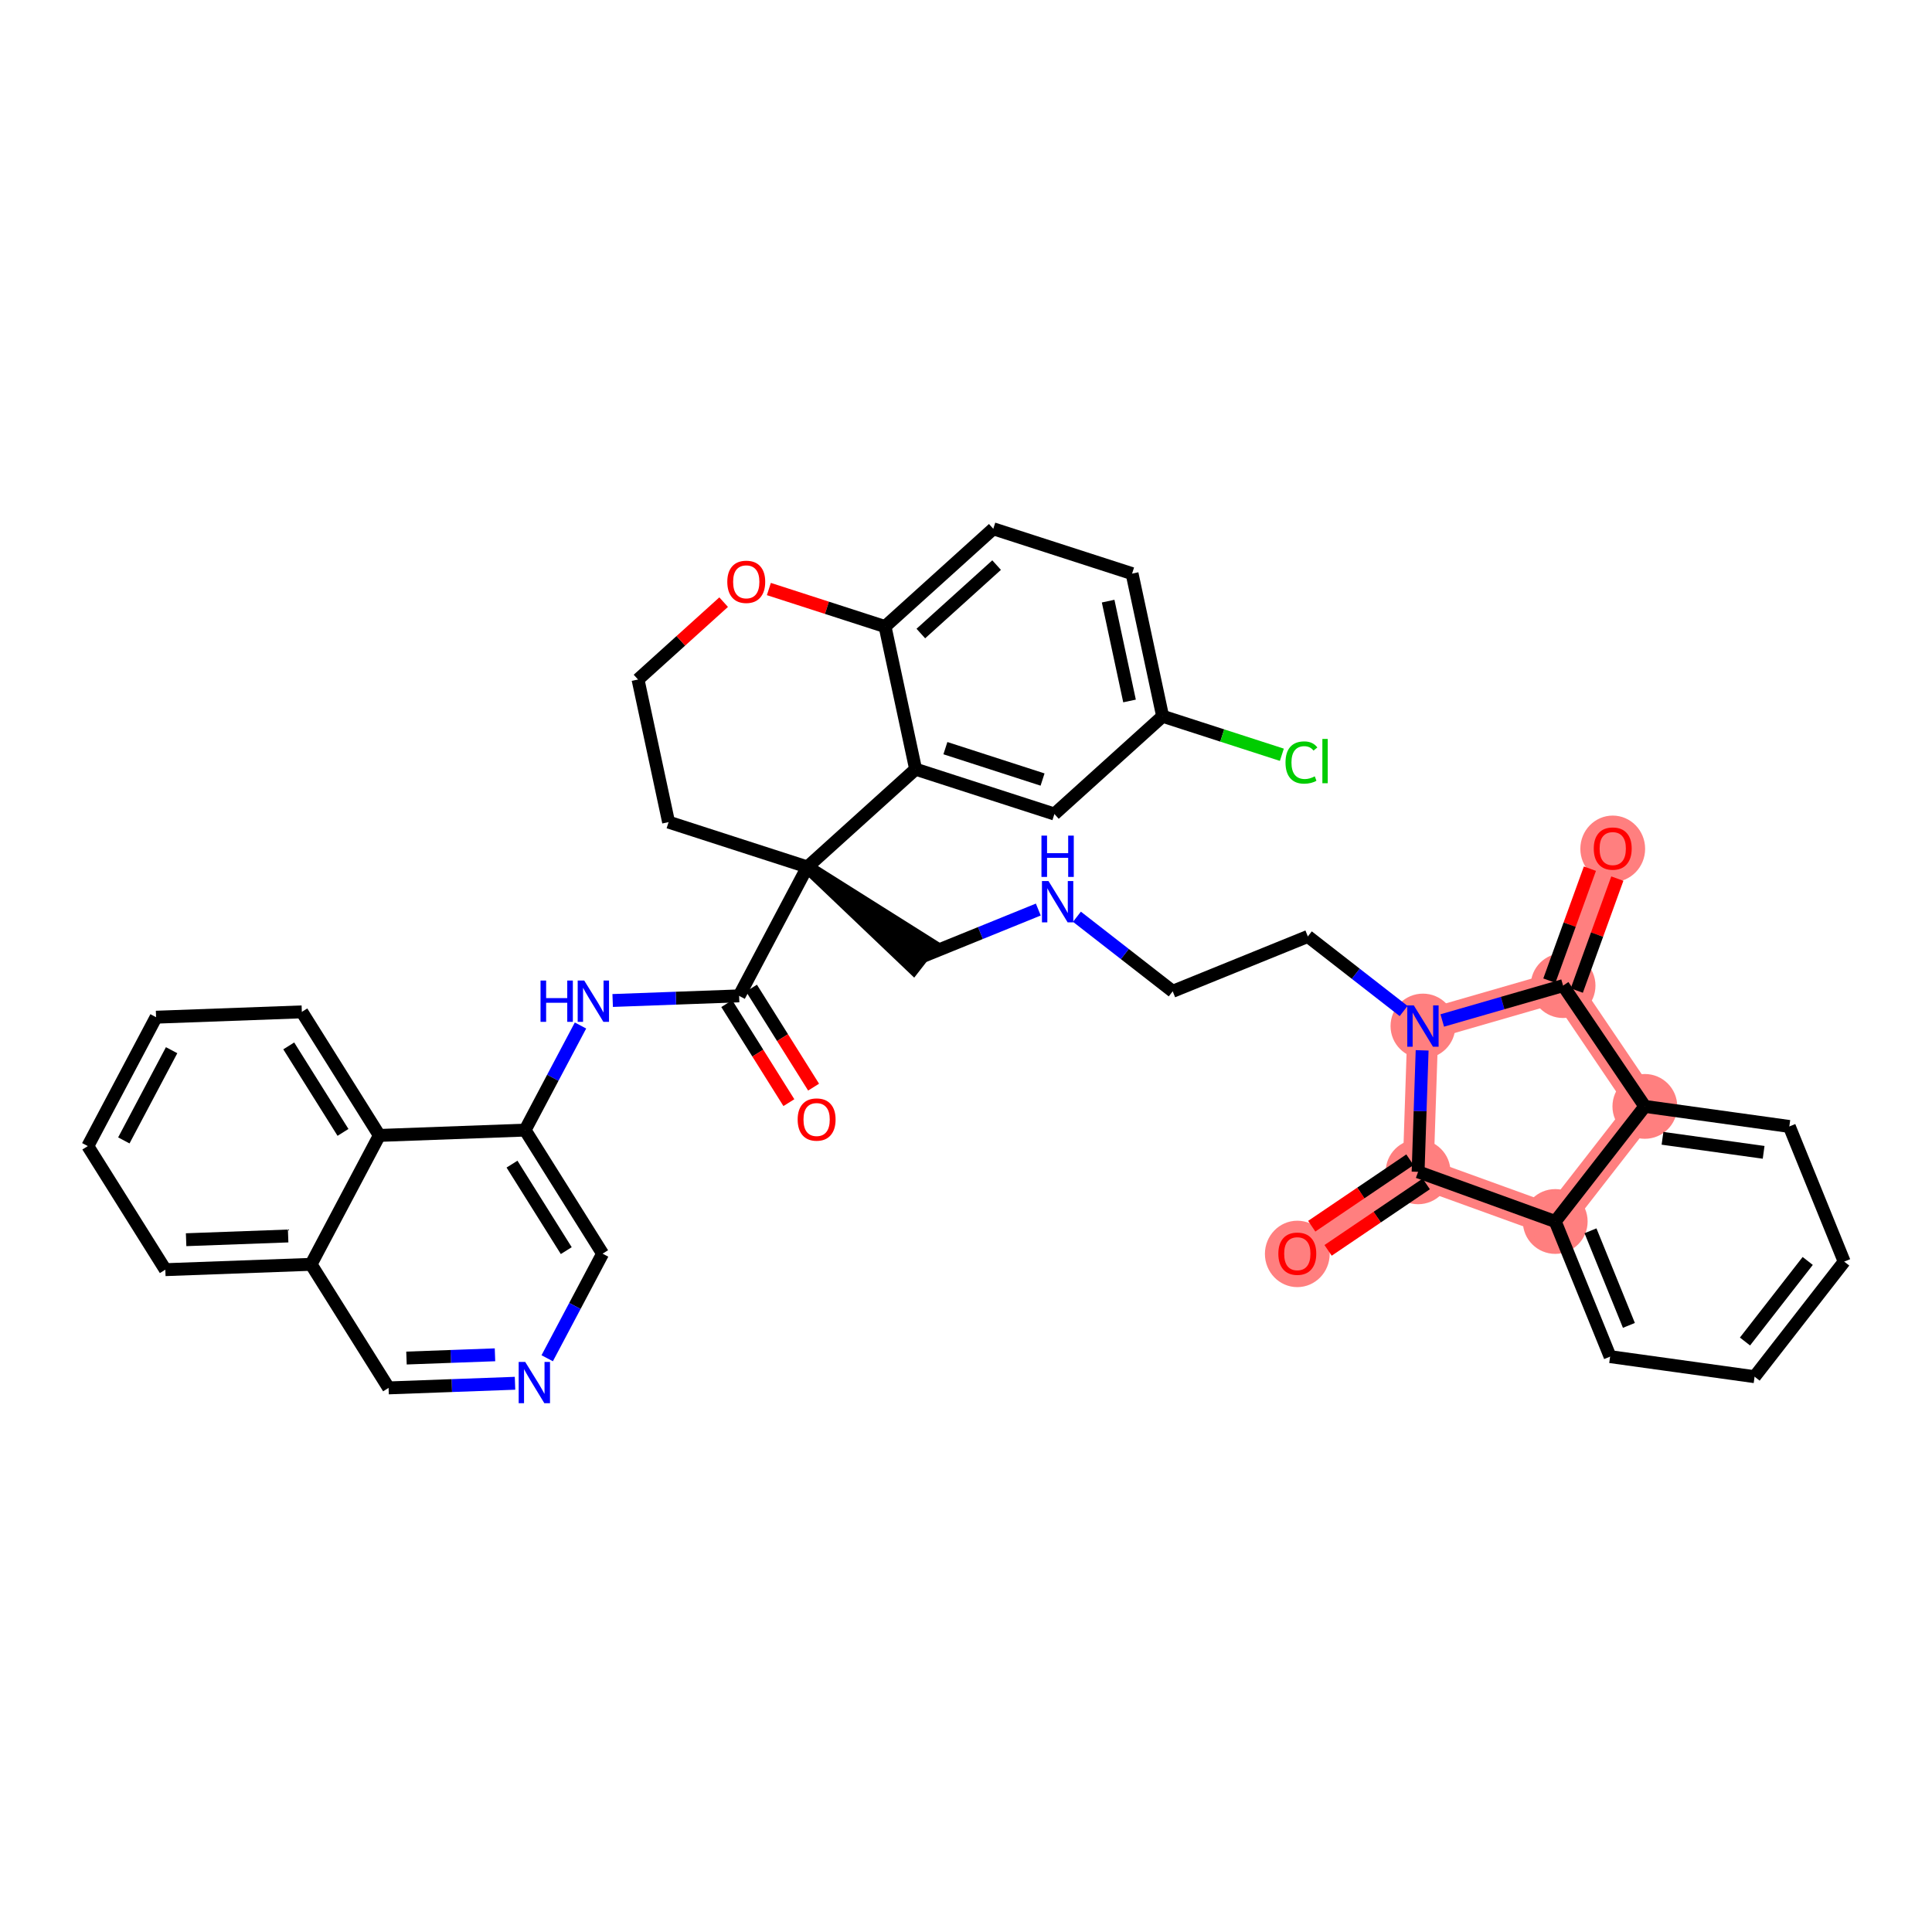 <?xml version='1.0' encoding='iso-8859-1'?>
<svg version='1.1' baseProfile='full'
              xmlns='http://www.w3.org/2000/svg'
                      xmlns:rdkit='http://www.rdkit.org/xml'
                      xmlns:xlink='http://www.w3.org/1999/xlink'
                  xml:space='preserve'
width='300px' height='300px' viewBox='0 0 300 300'>
<!-- END OF HEADER -->
<rect style='opacity:1.0;fill:#FFFFFF;stroke:none' width='300' height='300' x='0' y='0'> </rect>
<rect style='opacity:1.0;fill:#FFFFFF;stroke:none' width='300' height='300' x='0' y='0'> </rect>
<path d='M 250.425,131.75 L 242.714,153.046' style='fill:none;fill-rule:evenodd;stroke:#FF7F7F;stroke-width:4.8px;stroke-linecap:butt;stroke-linejoin:miter;stroke-opacity:1' />
<path d='M 242.714,153.046 L 255.411,171.801' style='fill:none;fill-rule:evenodd;stroke:#FF7F7F;stroke-width:4.8px;stroke-linecap:butt;stroke-linejoin:miter;stroke-opacity:1' />
<path d='M 242.714,153.046 L 220.953,159.325' style='fill:none;fill-rule:evenodd;stroke:#FF7F7F;stroke-width:4.8px;stroke-linecap:butt;stroke-linejoin:miter;stroke-opacity:1' />
<path d='M 255.411,171.801 L 241.496,189.672' style='fill:none;fill-rule:evenodd;stroke:#FF7F7F;stroke-width:4.8px;stroke-linecap:butt;stroke-linejoin:miter;stroke-opacity:1' />
<path d='M 241.496,189.672 L 220.201,181.961' style='fill:none;fill-rule:evenodd;stroke:#FF7F7F;stroke-width:4.8px;stroke-linecap:butt;stroke-linejoin:miter;stroke-opacity:1' />
<path d='M 220.201,181.961 L 201.445,194.658' style='fill:none;fill-rule:evenodd;stroke:#FF7F7F;stroke-width:4.8px;stroke-linecap:butt;stroke-linejoin:miter;stroke-opacity:1' />
<path d='M 220.201,181.961 L 220.953,159.325' style='fill:none;fill-rule:evenodd;stroke:#FF7F7F;stroke-width:4.8px;stroke-linecap:butt;stroke-linejoin:miter;stroke-opacity:1' />
<ellipse cx='250.425' cy='131.8' rx='4.53' ry='4.657'  style='fill:#FF7F7F;fill-rule:evenodd;stroke:#FF7F7F;stroke-width:1.0px;stroke-linecap:butt;stroke-linejoin:miter;stroke-opacity:1' />
<ellipse cx='242.714' cy='153.046' rx='4.53' ry='4.53'  style='fill:#FF7F7F;fill-rule:evenodd;stroke:#FF7F7F;stroke-width:1.0px;stroke-linecap:butt;stroke-linejoin:miter;stroke-opacity:1' />
<ellipse cx='255.411' cy='171.801' rx='4.53' ry='4.53'  style='fill:#FF7F7F;fill-rule:evenodd;stroke:#FF7F7F;stroke-width:1.0px;stroke-linecap:butt;stroke-linejoin:miter;stroke-opacity:1' />
<ellipse cx='241.496' cy='189.672' rx='4.53' ry='4.53'  style='fill:#FF7F7F;fill-rule:evenodd;stroke:#FF7F7F;stroke-width:1.0px;stroke-linecap:butt;stroke-linejoin:miter;stroke-opacity:1' />
<ellipse cx='220.201' cy='181.961' rx='4.53' ry='4.53'  style='fill:#FF7F7F;fill-rule:evenodd;stroke:#FF7F7F;stroke-width:1.0px;stroke-linecap:butt;stroke-linejoin:miter;stroke-opacity:1' />
<ellipse cx='201.445' cy='194.708' rx='4.53' ry='4.657'  style='fill:#FF7F7F;fill-rule:evenodd;stroke:#FF7F7F;stroke-width:1.0px;stroke-linecap:butt;stroke-linejoin:miter;stroke-opacity:1' />
<ellipse cx='220.953' cy='159.325' rx='4.53' ry='4.535'  style='fill:#FF7F7F;fill-rule:evenodd;stroke:#FF7F7F;stroke-width:1.0px;stroke-linecap:butt;stroke-linejoin:miter;stroke-opacity:1' />
<path class='bond-0 atom-0 atom-1' d='M 246.88,134.888 L 243.732,143.581' style='fill:none;fill-rule:evenodd;stroke:#FF0000;stroke-width:2.0px;stroke-linecap:butt;stroke-linejoin:miter;stroke-opacity:1' />
<path class='bond-0 atom-0 atom-1' d='M 243.732,143.581 L 240.584,152.275' style='fill:none;fill-rule:evenodd;stroke:#000000;stroke-width:2.0px;stroke-linecap:butt;stroke-linejoin:miter;stroke-opacity:1' />
<path class='bond-0 atom-0 atom-1' d='M 251.139,136.43 L 247.991,145.123' style='fill:none;fill-rule:evenodd;stroke:#FF0000;stroke-width:2.0px;stroke-linecap:butt;stroke-linejoin:miter;stroke-opacity:1' />
<path class='bond-0 atom-0 atom-1' d='M 247.991,145.123 L 244.844,153.817' style='fill:none;fill-rule:evenodd;stroke:#000000;stroke-width:2.0px;stroke-linecap:butt;stroke-linejoin:miter;stroke-opacity:1' />
<path class='bond-1 atom-1 atom-2' d='M 242.714,153.046 L 255.411,171.801' style='fill:none;fill-rule:evenodd;stroke:#000000;stroke-width:2.0px;stroke-linecap:butt;stroke-linejoin:miter;stroke-opacity:1' />
<path class='bond-38 atom-10 atom-1' d='M 223.952,158.46 L 233.333,155.753' style='fill:none;fill-rule:evenodd;stroke:#0000FF;stroke-width:2.0px;stroke-linecap:butt;stroke-linejoin:miter;stroke-opacity:1' />
<path class='bond-38 atom-10 atom-1' d='M 233.333,155.753 L 242.714,153.046' style='fill:none;fill-rule:evenodd;stroke:#000000;stroke-width:2.0px;stroke-linecap:butt;stroke-linejoin:miter;stroke-opacity:1' />
<path class='bond-2 atom-2 atom-3' d='M 255.411,171.801 L 277.844,174.916' style='fill:none;fill-rule:evenodd;stroke:#000000;stroke-width:2.0px;stroke-linecap:butt;stroke-linejoin:miter;stroke-opacity:1' />
<path class='bond-2 atom-2 atom-3' d='M 258.153,176.755 L 273.856,178.935' style='fill:none;fill-rule:evenodd;stroke:#000000;stroke-width:2.0px;stroke-linecap:butt;stroke-linejoin:miter;stroke-opacity:1' />
<path class='bond-40 atom-7 atom-2' d='M 241.496,189.672 L 255.411,171.801' style='fill:none;fill-rule:evenodd;stroke:#000000;stroke-width:2.0px;stroke-linecap:butt;stroke-linejoin:miter;stroke-opacity:1' />
<path class='bond-3 atom-3 atom-4' d='M 277.844,174.916 L 286.364,195.901' style='fill:none;fill-rule:evenodd;stroke:#000000;stroke-width:2.0px;stroke-linecap:butt;stroke-linejoin:miter;stroke-opacity:1' />
<path class='bond-4 atom-4 atom-5' d='M 286.364,195.901 L 272.45,213.772' style='fill:none;fill-rule:evenodd;stroke:#000000;stroke-width:2.0px;stroke-linecap:butt;stroke-linejoin:miter;stroke-opacity:1' />
<path class='bond-4 atom-4 atom-5' d='M 280.702,195.799 L 270.962,208.309' style='fill:none;fill-rule:evenodd;stroke:#000000;stroke-width:2.0px;stroke-linecap:butt;stroke-linejoin:miter;stroke-opacity:1' />
<path class='bond-5 atom-5 atom-6' d='M 272.45,213.772 L 250.016,210.657' style='fill:none;fill-rule:evenodd;stroke:#000000;stroke-width:2.0px;stroke-linecap:butt;stroke-linejoin:miter;stroke-opacity:1' />
<path class='bond-6 atom-6 atom-7' d='M 250.016,210.657 L 241.496,189.672' style='fill:none;fill-rule:evenodd;stroke:#000000;stroke-width:2.0px;stroke-linecap:butt;stroke-linejoin:miter;stroke-opacity:1' />
<path class='bond-6 atom-6 atom-7' d='M 252.935,205.806 L 246.971,191.116' style='fill:none;fill-rule:evenodd;stroke:#000000;stroke-width:2.0px;stroke-linecap:butt;stroke-linejoin:miter;stroke-opacity:1' />
<path class='bond-7 atom-7 atom-8' d='M 241.496,189.672 L 220.201,181.961' style='fill:none;fill-rule:evenodd;stroke:#000000;stroke-width:2.0px;stroke-linecap:butt;stroke-linejoin:miter;stroke-opacity:1' />
<path class='bond-8 atom-8 atom-9' d='M 218.931,180.086 L 211.308,185.246' style='fill:none;fill-rule:evenodd;stroke:#000000;stroke-width:2.0px;stroke-linecap:butt;stroke-linejoin:miter;stroke-opacity:1' />
<path class='bond-8 atom-8 atom-9' d='M 211.308,185.246 L 203.686,190.406' style='fill:none;fill-rule:evenodd;stroke:#FF0000;stroke-width:2.0px;stroke-linecap:butt;stroke-linejoin:miter;stroke-opacity:1' />
<path class='bond-8 atom-8 atom-9' d='M 221.47,183.837 L 213.848,188.997' style='fill:none;fill-rule:evenodd;stroke:#000000;stroke-width:2.0px;stroke-linecap:butt;stroke-linejoin:miter;stroke-opacity:1' />
<path class='bond-8 atom-8 atom-9' d='M 213.848,188.997 L 206.225,194.157' style='fill:none;fill-rule:evenodd;stroke:#FF0000;stroke-width:2.0px;stroke-linecap:butt;stroke-linejoin:miter;stroke-opacity:1' />
<path class='bond-9 atom-8 atom-10' d='M 220.201,181.961 L 220.514,172.53' style='fill:none;fill-rule:evenodd;stroke:#000000;stroke-width:2.0px;stroke-linecap:butt;stroke-linejoin:miter;stroke-opacity:1' />
<path class='bond-9 atom-8 atom-10' d='M 220.514,172.53 L 220.828,163.098' style='fill:none;fill-rule:evenodd;stroke:#0000FF;stroke-width:2.0px;stroke-linecap:butt;stroke-linejoin:miter;stroke-opacity:1' />
<path class='bond-10 atom-10 atom-11' d='M 217.954,156.99 L 210.518,151.201' style='fill:none;fill-rule:evenodd;stroke:#0000FF;stroke-width:2.0px;stroke-linecap:butt;stroke-linejoin:miter;stroke-opacity:1' />
<path class='bond-10 atom-10 atom-11' d='M 210.518,151.201 L 203.082,145.411' style='fill:none;fill-rule:evenodd;stroke:#000000;stroke-width:2.0px;stroke-linecap:butt;stroke-linejoin:miter;stroke-opacity:1' />
<path class='bond-11 atom-11 atom-12' d='M 203.082,145.411 L 182.097,153.93' style='fill:none;fill-rule:evenodd;stroke:#000000;stroke-width:2.0px;stroke-linecap:butt;stroke-linejoin:miter;stroke-opacity:1' />
<path class='bond-12 atom-12 atom-13' d='M 182.097,153.93 L 174.661,148.141' style='fill:none;fill-rule:evenodd;stroke:#000000;stroke-width:2.0px;stroke-linecap:butt;stroke-linejoin:miter;stroke-opacity:1' />
<path class='bond-12 atom-12 atom-13' d='M 174.661,148.141 L 167.225,142.351' style='fill:none;fill-rule:evenodd;stroke:#0000FF;stroke-width:2.0px;stroke-linecap:butt;stroke-linejoin:miter;stroke-opacity:1' />
<path class='bond-13 atom-13 atom-14' d='M 161.227,141.234 L 152.234,144.885' style='fill:none;fill-rule:evenodd;stroke:#0000FF;stroke-width:2.0px;stroke-linecap:butt;stroke-linejoin:miter;stroke-opacity:1' />
<path class='bond-13 atom-13 atom-14' d='M 152.234,144.885 L 143.241,148.536' style='fill:none;fill-rule:evenodd;stroke:#000000;stroke-width:2.0px;stroke-linecap:butt;stroke-linejoin:miter;stroke-opacity:1' />
<path class='bond-14 atom-15 atom-14' d='M 125.37,134.622 L 141.849,150.323 L 144.632,146.749 Z' style='fill:#000000;fill-rule:evenodd;fill-opacity:1;stroke:#000000;stroke-width:2.0px;stroke-linecap:butt;stroke-linejoin:miter;stroke-opacity:1;' />
<path class='bond-15 atom-15 atom-16' d='M 125.37,134.622 L 114.77,154.637' style='fill:none;fill-rule:evenodd;stroke:#000000;stroke-width:2.0px;stroke-linecap:butt;stroke-linejoin:miter;stroke-opacity:1' />
<path class='bond-28 atom-15 atom-29' d='M 125.37,134.622 L 103.818,127.659' style='fill:none;fill-rule:evenodd;stroke:#000000;stroke-width:2.0px;stroke-linecap:butt;stroke-linejoin:miter;stroke-opacity:1' />
<path class='bond-39 atom-38 atom-15' d='M 142.176,119.439 L 125.37,134.622' style='fill:none;fill-rule:evenodd;stroke:#000000;stroke-width:2.0px;stroke-linecap:butt;stroke-linejoin:miter;stroke-opacity:1' />
<path class='bond-16 atom-16 atom-17' d='M 112.852,155.841 L 117.674,163.529' style='fill:none;fill-rule:evenodd;stroke:#000000;stroke-width:2.0px;stroke-linecap:butt;stroke-linejoin:miter;stroke-opacity:1' />
<path class='bond-16 atom-16 atom-17' d='M 117.674,163.529 L 122.497,171.218' style='fill:none;fill-rule:evenodd;stroke:#FF0000;stroke-width:2.0px;stroke-linecap:butt;stroke-linejoin:miter;stroke-opacity:1' />
<path class='bond-16 atom-16 atom-17' d='M 116.689,153.434 L 121.512,161.123' style='fill:none;fill-rule:evenodd;stroke:#000000;stroke-width:2.0px;stroke-linecap:butt;stroke-linejoin:miter;stroke-opacity:1' />
<path class='bond-16 atom-16 atom-17' d='M 121.512,161.123 L 126.334,168.811' style='fill:none;fill-rule:evenodd;stroke:#FF0000;stroke-width:2.0px;stroke-linecap:butt;stroke-linejoin:miter;stroke-opacity:1' />
<path class='bond-17 atom-16 atom-18' d='M 114.77,154.637 L 104.953,154.996' style='fill:none;fill-rule:evenodd;stroke:#000000;stroke-width:2.0px;stroke-linecap:butt;stroke-linejoin:miter;stroke-opacity:1' />
<path class='bond-17 atom-16 atom-18' d='M 104.953,154.996 L 95.135,155.356' style='fill:none;fill-rule:evenodd;stroke:#0000FF;stroke-width:2.0px;stroke-linecap:butt;stroke-linejoin:miter;stroke-opacity:1' />
<path class='bond-18 atom-18 atom-19' d='M 90.139,159.239 L 85.838,167.36' style='fill:none;fill-rule:evenodd;stroke:#0000FF;stroke-width:2.0px;stroke-linecap:butt;stroke-linejoin:miter;stroke-opacity:1' />
<path class='bond-18 atom-18 atom-19' d='M 85.838,167.36 L 81.537,175.481' style='fill:none;fill-rule:evenodd;stroke:#000000;stroke-width:2.0px;stroke-linecap:butt;stroke-linejoin:miter;stroke-opacity:1' />
<path class='bond-19 atom-19 atom-20' d='M 81.537,175.481 L 93.572,194.668' style='fill:none;fill-rule:evenodd;stroke:#000000;stroke-width:2.0px;stroke-linecap:butt;stroke-linejoin:miter;stroke-opacity:1' />
<path class='bond-19 atom-19 atom-20' d='M 79.505,180.766 L 87.929,194.197' style='fill:none;fill-rule:evenodd;stroke:#000000;stroke-width:2.0px;stroke-linecap:butt;stroke-linejoin:miter;stroke-opacity:1' />
<path class='bond-41 atom-28 atom-19' d='M 58.904,176.309 L 81.537,175.481' style='fill:none;fill-rule:evenodd;stroke:#000000;stroke-width:2.0px;stroke-linecap:butt;stroke-linejoin:miter;stroke-opacity:1' />
<path class='bond-20 atom-20 atom-21' d='M 93.572,194.668 L 89.271,202.789' style='fill:none;fill-rule:evenodd;stroke:#000000;stroke-width:2.0px;stroke-linecap:butt;stroke-linejoin:miter;stroke-opacity:1' />
<path class='bond-20 atom-20 atom-21' d='M 89.271,202.789 L 84.97,210.91' style='fill:none;fill-rule:evenodd;stroke:#0000FF;stroke-width:2.0px;stroke-linecap:butt;stroke-linejoin:miter;stroke-opacity:1' />
<path class='bond-21 atom-21 atom-22' d='M 79.973,214.793 L 70.156,215.153' style='fill:none;fill-rule:evenodd;stroke:#0000FF;stroke-width:2.0px;stroke-linecap:butt;stroke-linejoin:miter;stroke-opacity:1' />
<path class='bond-21 atom-21 atom-22' d='M 70.156,215.153 L 60.338,215.512' style='fill:none;fill-rule:evenodd;stroke:#000000;stroke-width:2.0px;stroke-linecap:butt;stroke-linejoin:miter;stroke-opacity:1' />
<path class='bond-21 atom-21 atom-22' d='M 76.862,210.374 L 69.99,210.626' style='fill:none;fill-rule:evenodd;stroke:#0000FF;stroke-width:2.0px;stroke-linecap:butt;stroke-linejoin:miter;stroke-opacity:1' />
<path class='bond-21 atom-21 atom-22' d='M 69.99,210.626 L 63.118,210.877' style='fill:none;fill-rule:evenodd;stroke:#000000;stroke-width:2.0px;stroke-linecap:butt;stroke-linejoin:miter;stroke-opacity:1' />
<path class='bond-22 atom-22 atom-23' d='M 60.338,215.512 L 48.304,196.325' style='fill:none;fill-rule:evenodd;stroke:#000000;stroke-width:2.0px;stroke-linecap:butt;stroke-linejoin:miter;stroke-opacity:1' />
<path class='bond-23 atom-23 atom-24' d='M 48.304,196.325 L 25.671,197.153' style='fill:none;fill-rule:evenodd;stroke:#000000;stroke-width:2.0px;stroke-linecap:butt;stroke-linejoin:miter;stroke-opacity:1' />
<path class='bond-23 atom-23 atom-24' d='M 44.743,191.922 L 28.9,192.502' style='fill:none;fill-rule:evenodd;stroke:#000000;stroke-width:2.0px;stroke-linecap:butt;stroke-linejoin:miter;stroke-opacity:1' />
<path class='bond-43 atom-28 atom-23' d='M 58.904,176.309 L 48.304,196.325' style='fill:none;fill-rule:evenodd;stroke:#000000;stroke-width:2.0px;stroke-linecap:butt;stroke-linejoin:miter;stroke-opacity:1' />
<path class='bond-24 atom-24 atom-25' d='M 25.671,197.153 L 13.636,177.966' style='fill:none;fill-rule:evenodd;stroke:#000000;stroke-width:2.0px;stroke-linecap:butt;stroke-linejoin:miter;stroke-opacity:1' />
<path class='bond-25 atom-25 atom-26' d='M 13.636,177.966 L 24.236,157.95' style='fill:none;fill-rule:evenodd;stroke:#000000;stroke-width:2.0px;stroke-linecap:butt;stroke-linejoin:miter;stroke-opacity:1' />
<path class='bond-25 atom-25 atom-26' d='M 19.229,177.083 L 26.649,163.073' style='fill:none;fill-rule:evenodd;stroke:#000000;stroke-width:2.0px;stroke-linecap:butt;stroke-linejoin:miter;stroke-opacity:1' />
<path class='bond-26 atom-26 atom-27' d='M 24.236,157.95 L 46.87,157.122' style='fill:none;fill-rule:evenodd;stroke:#000000;stroke-width:2.0px;stroke-linecap:butt;stroke-linejoin:miter;stroke-opacity:1' />
<path class='bond-27 atom-27 atom-28' d='M 46.87,157.122 L 58.904,176.309' style='fill:none;fill-rule:evenodd;stroke:#000000;stroke-width:2.0px;stroke-linecap:butt;stroke-linejoin:miter;stroke-opacity:1' />
<path class='bond-27 atom-27 atom-28' d='M 44.837,162.407 L 53.261,175.838' style='fill:none;fill-rule:evenodd;stroke:#000000;stroke-width:2.0px;stroke-linecap:butt;stroke-linejoin:miter;stroke-opacity:1' />
<path class='bond-29 atom-29 atom-30' d='M 103.818,127.659 L 99.072,105.513' style='fill:none;fill-rule:evenodd;stroke:#000000;stroke-width:2.0px;stroke-linecap:butt;stroke-linejoin:miter;stroke-opacity:1' />
<path class='bond-30 atom-30 atom-31' d='M 99.072,105.513 L 105.72,99.507' style='fill:none;fill-rule:evenodd;stroke:#000000;stroke-width:2.0px;stroke-linecap:butt;stroke-linejoin:miter;stroke-opacity:1' />
<path class='bond-30 atom-30 atom-31' d='M 105.72,99.507 L 112.367,93.501' style='fill:none;fill-rule:evenodd;stroke:#FF0000;stroke-width:2.0px;stroke-linecap:butt;stroke-linejoin:miter;stroke-opacity:1' />
<path class='bond-31 atom-31 atom-32' d='M 119.389,91.464 L 128.409,94.378' style='fill:none;fill-rule:evenodd;stroke:#FF0000;stroke-width:2.0px;stroke-linecap:butt;stroke-linejoin:miter;stroke-opacity:1' />
<path class='bond-31 atom-31 atom-32' d='M 128.409,94.378 L 137.43,97.293' style='fill:none;fill-rule:evenodd;stroke:#000000;stroke-width:2.0px;stroke-linecap:butt;stroke-linejoin:miter;stroke-opacity:1' />
<path class='bond-32 atom-32 atom-33' d='M 137.43,97.293 L 154.236,82.109' style='fill:none;fill-rule:evenodd;stroke:#000000;stroke-width:2.0px;stroke-linecap:butt;stroke-linejoin:miter;stroke-opacity:1' />
<path class='bond-32 atom-32 atom-33' d='M 142.987,98.376 L 154.752,87.748' style='fill:none;fill-rule:evenodd;stroke:#000000;stroke-width:2.0px;stroke-linecap:butt;stroke-linejoin:miter;stroke-opacity:1' />
<path class='bond-42 atom-38 atom-32' d='M 142.176,119.439 L 137.43,97.293' style='fill:none;fill-rule:evenodd;stroke:#000000;stroke-width:2.0px;stroke-linecap:butt;stroke-linejoin:miter;stroke-opacity:1' />
<path class='bond-33 atom-33 atom-34' d='M 154.236,82.109 L 175.788,89.072' style='fill:none;fill-rule:evenodd;stroke:#000000;stroke-width:2.0px;stroke-linecap:butt;stroke-linejoin:miter;stroke-opacity:1' />
<path class='bond-34 atom-34 atom-35' d='M 175.788,89.072 L 180.534,111.218' style='fill:none;fill-rule:evenodd;stroke:#000000;stroke-width:2.0px;stroke-linecap:butt;stroke-linejoin:miter;stroke-opacity:1' />
<path class='bond-34 atom-34 atom-35' d='M 172.071,93.343 L 175.393,108.846' style='fill:none;fill-rule:evenodd;stroke:#000000;stroke-width:2.0px;stroke-linecap:butt;stroke-linejoin:miter;stroke-opacity:1' />
<path class='bond-35 atom-35 atom-36' d='M 180.534,111.218 L 189.79,114.209' style='fill:none;fill-rule:evenodd;stroke:#000000;stroke-width:2.0px;stroke-linecap:butt;stroke-linejoin:miter;stroke-opacity:1' />
<path class='bond-35 atom-35 atom-36' d='M 189.79,114.209 L 199.046,117.199' style='fill:none;fill-rule:evenodd;stroke:#00CC00;stroke-width:2.0px;stroke-linecap:butt;stroke-linejoin:miter;stroke-opacity:1' />
<path class='bond-36 atom-35 atom-37' d='M 180.534,111.218 L 163.728,126.401' style='fill:none;fill-rule:evenodd;stroke:#000000;stroke-width:2.0px;stroke-linecap:butt;stroke-linejoin:miter;stroke-opacity:1' />
<path class='bond-37 atom-37 atom-38' d='M 163.728,126.401 L 142.176,119.439' style='fill:none;fill-rule:evenodd;stroke:#000000;stroke-width:2.0px;stroke-linecap:butt;stroke-linejoin:miter;stroke-opacity:1' />
<path class='bond-37 atom-37 atom-38' d='M 161.888,121.047 L 146.801,116.173' style='fill:none;fill-rule:evenodd;stroke:#000000;stroke-width:2.0px;stroke-linecap:butt;stroke-linejoin:miter;stroke-opacity:1' />
<path  class='atom-0' d='M 247.48 131.768
Q 247.48 130.228, 248.241 129.367
Q 249.002 128.507, 250.425 128.507
Q 251.847 128.507, 252.608 129.367
Q 253.369 130.228, 253.369 131.768
Q 253.369 133.326, 252.599 134.214
Q 251.829 135.093, 250.425 135.093
Q 249.012 135.093, 248.241 134.214
Q 247.48 133.335, 247.48 131.768
M 250.425 134.368
Q 251.403 134.368, 251.929 133.716
Q 252.463 133.054, 252.463 131.768
Q 252.463 130.509, 251.929 129.875
Q 251.403 129.231, 250.425 129.231
Q 249.446 129.231, 248.912 129.866
Q 248.386 130.5, 248.386 131.768
Q 248.386 133.064, 248.912 133.716
Q 249.446 134.368, 250.425 134.368
' fill='#FF0000'/>
<path  class='atom-9' d='M 198.501 194.676
Q 198.501 193.136, 199.262 192.275
Q 200.023 191.414, 201.445 191.414
Q 202.867 191.414, 203.628 192.275
Q 204.389 193.136, 204.389 194.676
Q 204.389 196.234, 203.619 197.122
Q 202.849 198.001, 201.445 198.001
Q 200.032 198.001, 199.262 197.122
Q 198.501 196.243, 198.501 194.676
M 201.445 197.276
Q 202.423 197.276, 202.949 196.624
Q 203.483 195.962, 203.483 194.676
Q 203.483 193.417, 202.949 192.782
Q 202.423 192.139, 201.445 192.139
Q 200.467 192.139, 199.932 192.773
Q 199.407 193.408, 199.407 194.676
Q 199.407 195.971, 199.932 196.624
Q 200.467 197.276, 201.445 197.276
' fill='#FF0000'/>
<path  class='atom-10' d='M 219.535 156.118
L 221.637 159.515
Q 221.845 159.85, 222.181 160.457
Q 222.516 161.064, 222.534 161.101
L 222.534 156.118
L 223.386 156.118
L 223.386 162.532
L 222.507 162.532
L 220.251 158.818
Q 219.988 158.383, 219.707 157.885
Q 219.436 157.386, 219.354 157.232
L 219.354 162.532
L 218.521 162.532
L 218.521 156.118
L 219.535 156.118
' fill='#0000FF'/>
<path  class='atom-13' d='M 162.808 136.809
L 164.91 140.207
Q 165.118 140.542, 165.454 141.149
Q 165.789 141.756, 165.807 141.792
L 165.807 136.809
L 166.659 136.809
L 166.659 143.223
L 165.78 143.223
L 163.524 139.509
Q 163.261 139.074, 162.98 138.576
Q 162.709 138.078, 162.627 137.924
L 162.627 143.223
L 161.794 143.223
L 161.794 136.809
L 162.808 136.809
' fill='#0000FF'/>
<path  class='atom-13' d='M 161.717 129.754
L 162.586 129.754
L 162.586 132.481
L 165.866 132.481
L 165.866 129.754
L 166.736 129.754
L 166.736 136.168
L 165.866 136.168
L 165.866 133.205
L 162.586 133.205
L 162.586 136.168
L 161.717 136.168
L 161.717 129.754
' fill='#0000FF'/>
<path  class='atom-17' d='M 123.86 173.842
Q 123.86 172.302, 124.621 171.442
Q 125.382 170.581, 126.805 170.581
Q 128.227 170.581, 128.988 171.442
Q 129.749 172.302, 129.749 173.842
Q 129.749 175.401, 128.979 176.288
Q 128.209 177.167, 126.805 177.167
Q 125.391 177.167, 124.621 176.288
Q 123.86 175.41, 123.86 173.842
M 126.805 176.442
Q 127.783 176.442, 128.308 175.79
Q 128.843 175.129, 128.843 173.842
Q 128.843 172.583, 128.308 171.949
Q 127.783 171.306, 126.805 171.306
Q 125.826 171.306, 125.292 171.94
Q 124.766 172.574, 124.766 173.842
Q 124.766 175.138, 125.292 175.79
Q 125.826 176.442, 126.805 176.442
' fill='#FF0000'/>
<path  class='atom-18' d='M 83.933 152.258
L 84.803 152.258
L 84.803 154.985
L 88.083 154.985
L 88.083 152.258
L 88.952 152.258
L 88.952 158.672
L 88.083 158.672
L 88.083 155.71
L 84.803 155.71
L 84.803 158.672
L 83.933 158.672
L 83.933 152.258
' fill='#0000FF'/>
<path  class='atom-18' d='M 90.719 152.258
L 92.821 155.656
Q 93.029 155.991, 93.364 156.598
Q 93.7 157.205, 93.718 157.241
L 93.718 152.258
L 94.569 152.258
L 94.569 158.672
L 93.691 158.672
L 91.435 154.958
Q 91.172 154.523, 90.891 154.025
Q 90.619 153.527, 90.538 153.373
L 90.538 158.672
L 89.704 158.672
L 89.704 152.258
L 90.719 152.258
' fill='#0000FF'/>
<path  class='atom-21' d='M 81.554 211.476
L 83.656 214.874
Q 83.864 215.209, 84.2 215.816
Q 84.535 216.423, 84.553 216.459
L 84.553 211.476
L 85.404 211.476
L 85.404 217.891
L 84.526 217.891
L 82.27 214.176
Q 82.007 213.741, 81.726 213.243
Q 81.454 212.745, 81.373 212.591
L 81.373 217.891
L 80.54 217.891
L 80.54 211.476
L 81.554 211.476
' fill='#0000FF'/>
<path  class='atom-31' d='M 112.934 90.348
Q 112.934 88.808, 113.695 87.947
Q 114.456 87.086, 115.878 87.086
Q 117.3 87.086, 118.061 87.947
Q 118.822 88.808, 118.822 90.348
Q 118.822 91.906, 118.052 92.794
Q 117.282 93.673, 115.878 93.673
Q 114.465 93.673, 113.695 92.794
Q 112.934 91.915, 112.934 90.348
M 115.878 92.948
Q 116.856 92.948, 117.382 92.296
Q 117.916 91.634, 117.916 90.348
Q 117.916 89.089, 117.382 88.454
Q 116.856 87.811, 115.878 87.811
Q 114.9 87.811, 114.365 88.445
Q 113.84 89.079, 113.84 90.348
Q 113.84 91.643, 114.365 92.296
Q 114.9 92.948, 115.878 92.948
' fill='#FF0000'/>
<path  class='atom-36' d='M 199.613 118.403
Q 199.613 116.808, 200.355 115.975
Q 201.107 115.132, 202.53 115.132
Q 203.852 115.132, 204.559 116.066
L 203.961 116.555
Q 203.445 115.875, 202.53 115.875
Q 201.56 115.875, 201.044 116.528
Q 200.537 117.171, 200.537 118.403
Q 200.537 119.671, 201.062 120.324
Q 201.597 120.976, 202.629 120.976
Q 203.336 120.976, 204.16 120.55
L 204.414 121.23
Q 204.079 121.447, 203.572 121.574
Q 203.064 121.701, 202.503 121.701
Q 201.107 121.701, 200.355 120.849
Q 199.613 119.997, 199.613 118.403
' fill='#00CC00'/>
<path  class='atom-36' d='M 205.338 114.743
L 206.172 114.743
L 206.172 121.619
L 205.338 121.619
L 205.338 114.743
' fill='#00CC00'/>
</svg>

